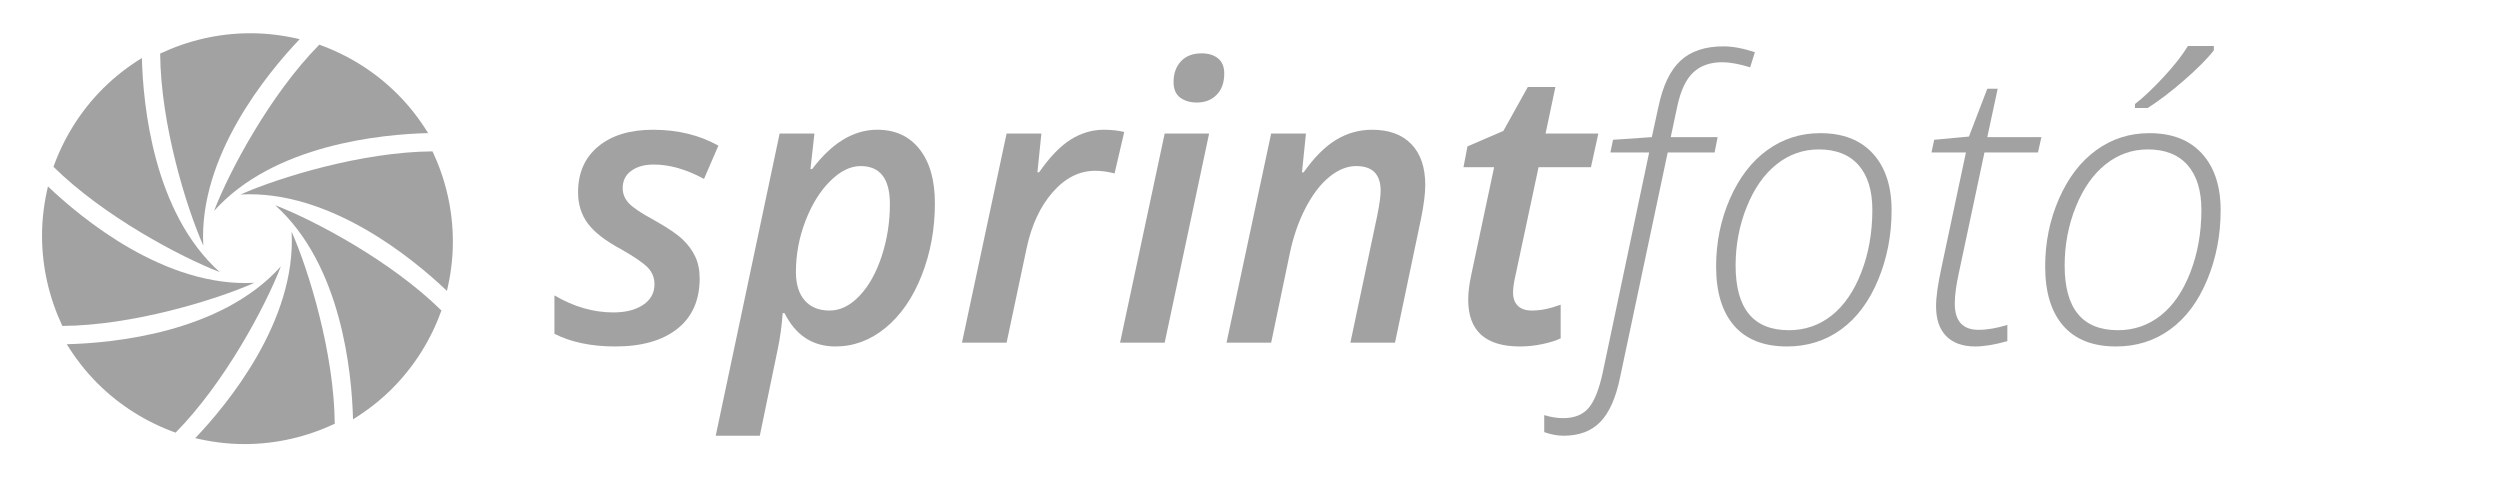 <?xml version="1.0" encoding="utf-8"?>
<!-- Generator: Adobe Illustrator 17.0.0, SVG Export Plug-In . SVG Version: 6.00 Build 0)  -->
<!DOCTYPE svg PUBLIC "-//W3C//DTD SVG 1.1//EN" "http://www.w3.org/Graphics/SVG/1.1/DTD/svg11.dtd">
<svg version="1.1" xmlns="http://www.w3.org/2000/svg" xmlns:xlink="http://www.w3.org/1999/xlink" x="0px" y="0px" width="180px" height="35px" viewBox="0 0 180 35" xml:space="preserve" style="fill:#a2a2a2;">
	<path d="M17.315,14.005c6.433-0.356,12.454,4.644,14.864,6.938 c0.27-1.138,0.428-2.319,0.428-3.54c0-2.329-0.535-4.527-1.464-6.504C26.09,10.932,20.098,12.768,17.315,14.005z"/>
	<path d="M31.784,22.357c-3.596-3.549-9.131-6.488-11.973-7.581 c4.793,4.29,5.522,12.08,5.606,15.415c0.995-0.614,1.941-1.337,2.804-2.2C29.867,26.345,31.043,24.412,31.784,22.357z"/>
	<path d="M20.995,16.682c0.356,6.434-4.644,12.455-6.938,14.864 c1.138,0.27,2.319,0.428,3.54,0.428c2.329,0,4.527-0.535,6.504-1.464C24.067,25.457,22.232,19.465,20.995,16.682z"/>
	<path d="M4.808,24.784c0.614,0.995,1.337,1.941,2.2,2.804 c1.647,1.647,3.579,2.823,5.634,3.563c3.549-3.596,6.488-9.131,7.581-11.973C15.933,23.971,8.144,24.7,4.808,24.784z"/>
	<path d="M3.026,16.964c0,2.329,0.535,4.527,1.464,6.504 c5.052-0.033,11.044-1.869,13.827-3.106c-6.433,0.356-12.454-4.644-14.864-6.938C3.184,14.562,3.026,15.743,3.026,16.964z"/>
	<path d="M3.849,12.01c3.596,3.549,9.131,6.488,11.973,7.581 c-4.793-4.29-5.522-12.08-5.606-15.415c-0.995,0.614-1.941,1.337-2.804,2.2C5.765,8.022,4.589,9.955,3.849,12.01z"/>
	<path d="M18.036,2.393c-2.329,0-4.527,0.535-6.504,1.464 c0.033,5.052,1.869,11.044,3.106,13.827c-0.356-6.434,4.644-12.455,6.938-14.864C20.437,2.551,19.256,2.393,18.036,2.393z"/>
	<path d="M28.624,6.779c-1.647-1.647-3.579-2.823-5.634-3.563 c-3.549,3.596-6.488,9.131-7.581,11.973c4.29-4.793,12.08-5.523,15.415-5.606C30.21,8.588,29.487,7.642,28.624,6.779z"/>
	<path d="M50.376,20.044c0,1.57-0.536,2.78-1.607,3.628c-1.071,0.849-2.56,1.273-4.466,1.273
		c-1.725,0-3.186-0.304-4.384-0.912v-2.764c1.389,0.817,2.805,1.226,4.248,1.226c0.88,0,1.593-0.181,2.138-0.544
		c0.545-0.363,0.817-0.858,0.817-1.484c0-0.463-0.156-0.86-0.47-1.191c-0.313-0.332-0.955-0.774-1.927-1.328
		c-1.135-0.608-1.936-1.227-2.403-1.859c-0.468-0.631-0.701-1.377-0.701-2.24c0-1.407,0.485-2.509,1.457-3.309
		c0.971-0.799,2.283-1.198,3.935-1.198c1.779,0,3.349,0.382,4.711,1.144l-1.035,2.396c-1.271-0.689-2.478-1.035-3.622-1.035
		c-0.663,0-1.201,0.15-1.614,0.45c-0.413,0.3-0.619,0.717-0.619,1.252c0,0.409,0.15,0.772,0.449,1.089
		c0.3,0.318,0.912,0.726,1.838,1.226c0.953,0.536,1.629,0.994,2.029,1.375c0.399,0.381,0.703,0.796,0.912,1.245
		C50.272,18.934,50.376,19.454,50.376,20.044z"/>
	<path d="M60.152,24.945c-1.643,0-2.864-0.799-3.663-2.397h-0.136c-0.064,0.881-0.177,1.721-0.341,2.519
		l-1.307,6.304h-3.173l4.602-21.757h2.505l-0.286,2.559h0.123c1.425-1.888,2.986-2.832,4.684-2.832c1.298,0,2.315,0.468,3.05,1.402
		c0.735,0.935,1.103,2.233,1.103,3.894c0,1.852-0.318,3.583-0.953,5.194c-0.635,1.611-1.5,2.866-2.594,3.765
		C62.673,24.496,61.468,24.945,60.152,24.945z M61.963,11.957c-0.735,0-1.466,0.36-2.192,1.082
		c-0.726,0.722-1.319,1.677-1.777,2.866c-0.459,1.189-0.688,2.419-0.688,3.689c0,0.871,0.211,1.55,0.633,2.036
		c0.422,0.486,1.019,0.729,1.79,0.729s1.493-0.356,2.165-1.069c0.672-0.713,1.203-1.666,1.593-2.86
		c0.39-1.193,0.585-2.439,0.585-3.737C64.073,12.869,63.37,11.957,61.963,11.957z"/>
	<path d="M79.473,9.342c0.563,0,1.053,0.055,1.471,0.163l-0.695,2.982c-0.49-0.127-0.953-0.191-1.389-0.191
		c-1.144,0-2.165,0.513-3.063,1.539c-0.899,1.026-1.525,2.369-1.879,4.03l-1.443,6.808h-3.213l3.213-15.059h2.505l-0.286,2.791
		h0.123c0.753-1.089,1.507-1.872,2.26-2.349C77.83,9.581,78.629,9.342,79.473,9.342z"/>
	<path d="M83.857,24.673h-3.213l3.213-15.059h3.2L83.857,24.673z M84.497,5.911c0-0.617,0.177-1.117,0.531-1.498
		c0.354-0.381,0.853-0.572,1.498-0.572c0.481,0,0.871,0.121,1.171,0.361c0.3,0.24,0.449,0.606,0.449,1.096
		c0,0.645-0.182,1.153-0.545,1.525c-0.363,0.372-0.84,0.558-1.43,0.558c-0.481,0-0.881-0.118-1.198-0.354
		C84.656,6.792,84.497,6.419,84.497,5.911z"/>
	<path d="M97.228,24.673l1.933-9.15c0.163-0.817,0.245-1.411,0.245-1.783c0-1.189-0.585-1.783-1.756-1.783
		c-0.654,0-1.298,0.258-1.934,0.776c-0.635,0.517-1.207,1.264-1.715,2.24c-0.509,0.976-0.89,2.081-1.144,3.315l-1.334,6.386h-3.213
		l3.213-15.059h2.505l-0.286,2.791h0.123c0.753-1.071,1.529-1.849,2.328-2.335c0.799-0.485,1.665-0.729,2.6-0.729
		c1.216,0,2.158,0.345,2.825,1.035c0.667,0.69,1.001,1.671,1.001,2.941c0,0.626-0.104,1.448-0.313,2.465l-1.865,8.891H97.228z"/>
	<path d="M110.312,22.359c0.618,0,1.302-0.141,2.056-0.422v2.424c-0.318,0.154-0.749,0.29-1.293,0.408
		c-0.544,0.118-1.089,0.177-1.634,0.177c-2.487,0-3.73-1.121-3.73-3.363c0-0.518,0.073-1.112,0.218-1.784l1.648-7.761h-2.206
		l0.286-1.498l2.587-1.116l1.757-3.159h1.987l-0.707,3.35h3.799l-0.531,2.423h-3.772l-1.661,7.788
		c-0.118,0.499-0.176,0.917-0.176,1.252c0,0.391,0.113,0.701,0.34,0.933C109.504,22.243,109.849,22.359,110.312,22.359z"/>
	<path d="M112.573,31.372c-0.436,0-0.899-0.086-1.389-0.258v-1.226c0.481,0.145,0.935,0.218,1.362,0.218
		c0.799,0,1.407-0.24,1.824-0.721c0.418-0.481,0.758-1.326,1.021-2.533l3.349-15.876h-2.791l0.19-0.912l2.791-0.191l0.476-2.178
		c0.318-1.525,0.846-2.632,1.587-3.322c0.739-0.69,1.772-1.035,3.097-1.035c0.663,0,1.416,0.141,2.26,0.422l-0.34,1.089
		c-0.79-0.245-1.457-0.368-2.002-0.368c-0.871,0-1.568,0.243-2.09,0.729c-0.522,0.486-0.905,1.296-1.15,2.431l-0.476,2.233h3.377
		l-0.218,1.103h-3.377l-3.431,16.203c-0.3,1.461-0.771,2.525-1.416,3.193S113.698,31.372,112.573,31.372z"/>
	<path d="M131.062,9.587c1.634,0,2.898,0.492,3.792,1.477c0.894,0.985,1.341,2.344,1.341,4.078
		c0,1.788-0.325,3.46-0.973,5.017c-0.649,1.557-1.536,2.744-2.662,3.56c-1.126,0.817-2.423,1.226-3.894,1.226
		c-1.671,0-2.939-0.497-3.806-1.491c-0.867-0.994-1.3-2.417-1.3-4.269c0-1.733,0.331-3.358,0.994-4.874
		c0.663-1.516,1.557-2.682,2.682-3.499C128.362,9.996,129.637,9.587,131.062,9.587z M130.954,10.758
		c-1.126,0-2.138,0.356-3.036,1.069s-1.616,1.734-2.151,3.063c-0.536,1.33-0.803,2.739-0.803,4.228c0,3.104,1.28,4.656,3.84,4.656
		c1.152,0,2.176-0.352,3.07-1.055c0.894-0.704,1.607-1.738,2.138-3.104c0.531-1.366,0.797-2.866,0.797-4.5
		c0-1.398-0.332-2.473-0.994-3.227C133.15,11.135,132.197,10.758,130.954,10.758z"/>
	<path d="M146.98,9.873l-0.245,1.103h-3.853l-1.838,8.646c-0.2,0.899-0.3,1.643-0.3,2.233
		c0,1.262,0.572,1.892,1.715,1.892c0.617,0,1.307-0.118,2.07-0.354v1.171c-0.917,0.254-1.688,0.381-2.315,0.381
		c-0.899,0-1.593-0.247-2.083-0.742c-0.49-0.494-0.735-1.214-0.735-2.158c0-0.662,0.131-1.597,0.395-2.804l1.756-8.265h-2.478
		l0.191-0.912l2.505-0.232l1.32-3.445h0.749l-0.749,3.485H146.98z"/>
	<path d="M154.754,9.587c1.634,0,2.898,0.492,3.792,1.477c0.894,0.985,1.341,2.344,1.341,4.078
		c0,1.788-0.325,3.46-0.973,5.017c-0.649,1.557-1.536,2.744-2.662,3.56c-1.126,0.817-2.423,1.226-3.894,1.226
		c-1.671,0-2.939-0.497-3.806-1.491c-0.867-0.994-1.3-2.417-1.3-4.269c0-1.733,0.331-3.358,0.994-4.874
		c0.663-1.516,1.557-2.682,2.682-3.499C152.054,9.996,153.329,9.587,154.754,9.587z M154.645,10.758
		c-1.126,0-2.138,0.356-3.036,1.069s-1.616,1.734-2.151,3.063c-0.536,1.33-0.803,2.739-0.803,4.228c0,3.104,1.28,4.656,3.84,4.656
		c1.152,0,2.176-0.352,3.07-1.055c0.894-0.704,1.607-1.738,2.138-3.104c0.531-1.366,0.797-2.866,0.797-4.5
		c0-1.398-0.332-2.473-0.994-3.227C156.842,11.135,155.889,10.758,154.645,10.758z M153.719,7.49
		c0.599-0.463,1.282-1.108,2.05-1.934c0.767-0.825,1.354-1.575,1.763-2.246h1.865v0.313c-0.463,0.599-1.178,1.319-2.144,2.158
		c-0.967,0.84-1.841,1.505-2.621,1.995h-0.913V7.49z"/>
</svg>
